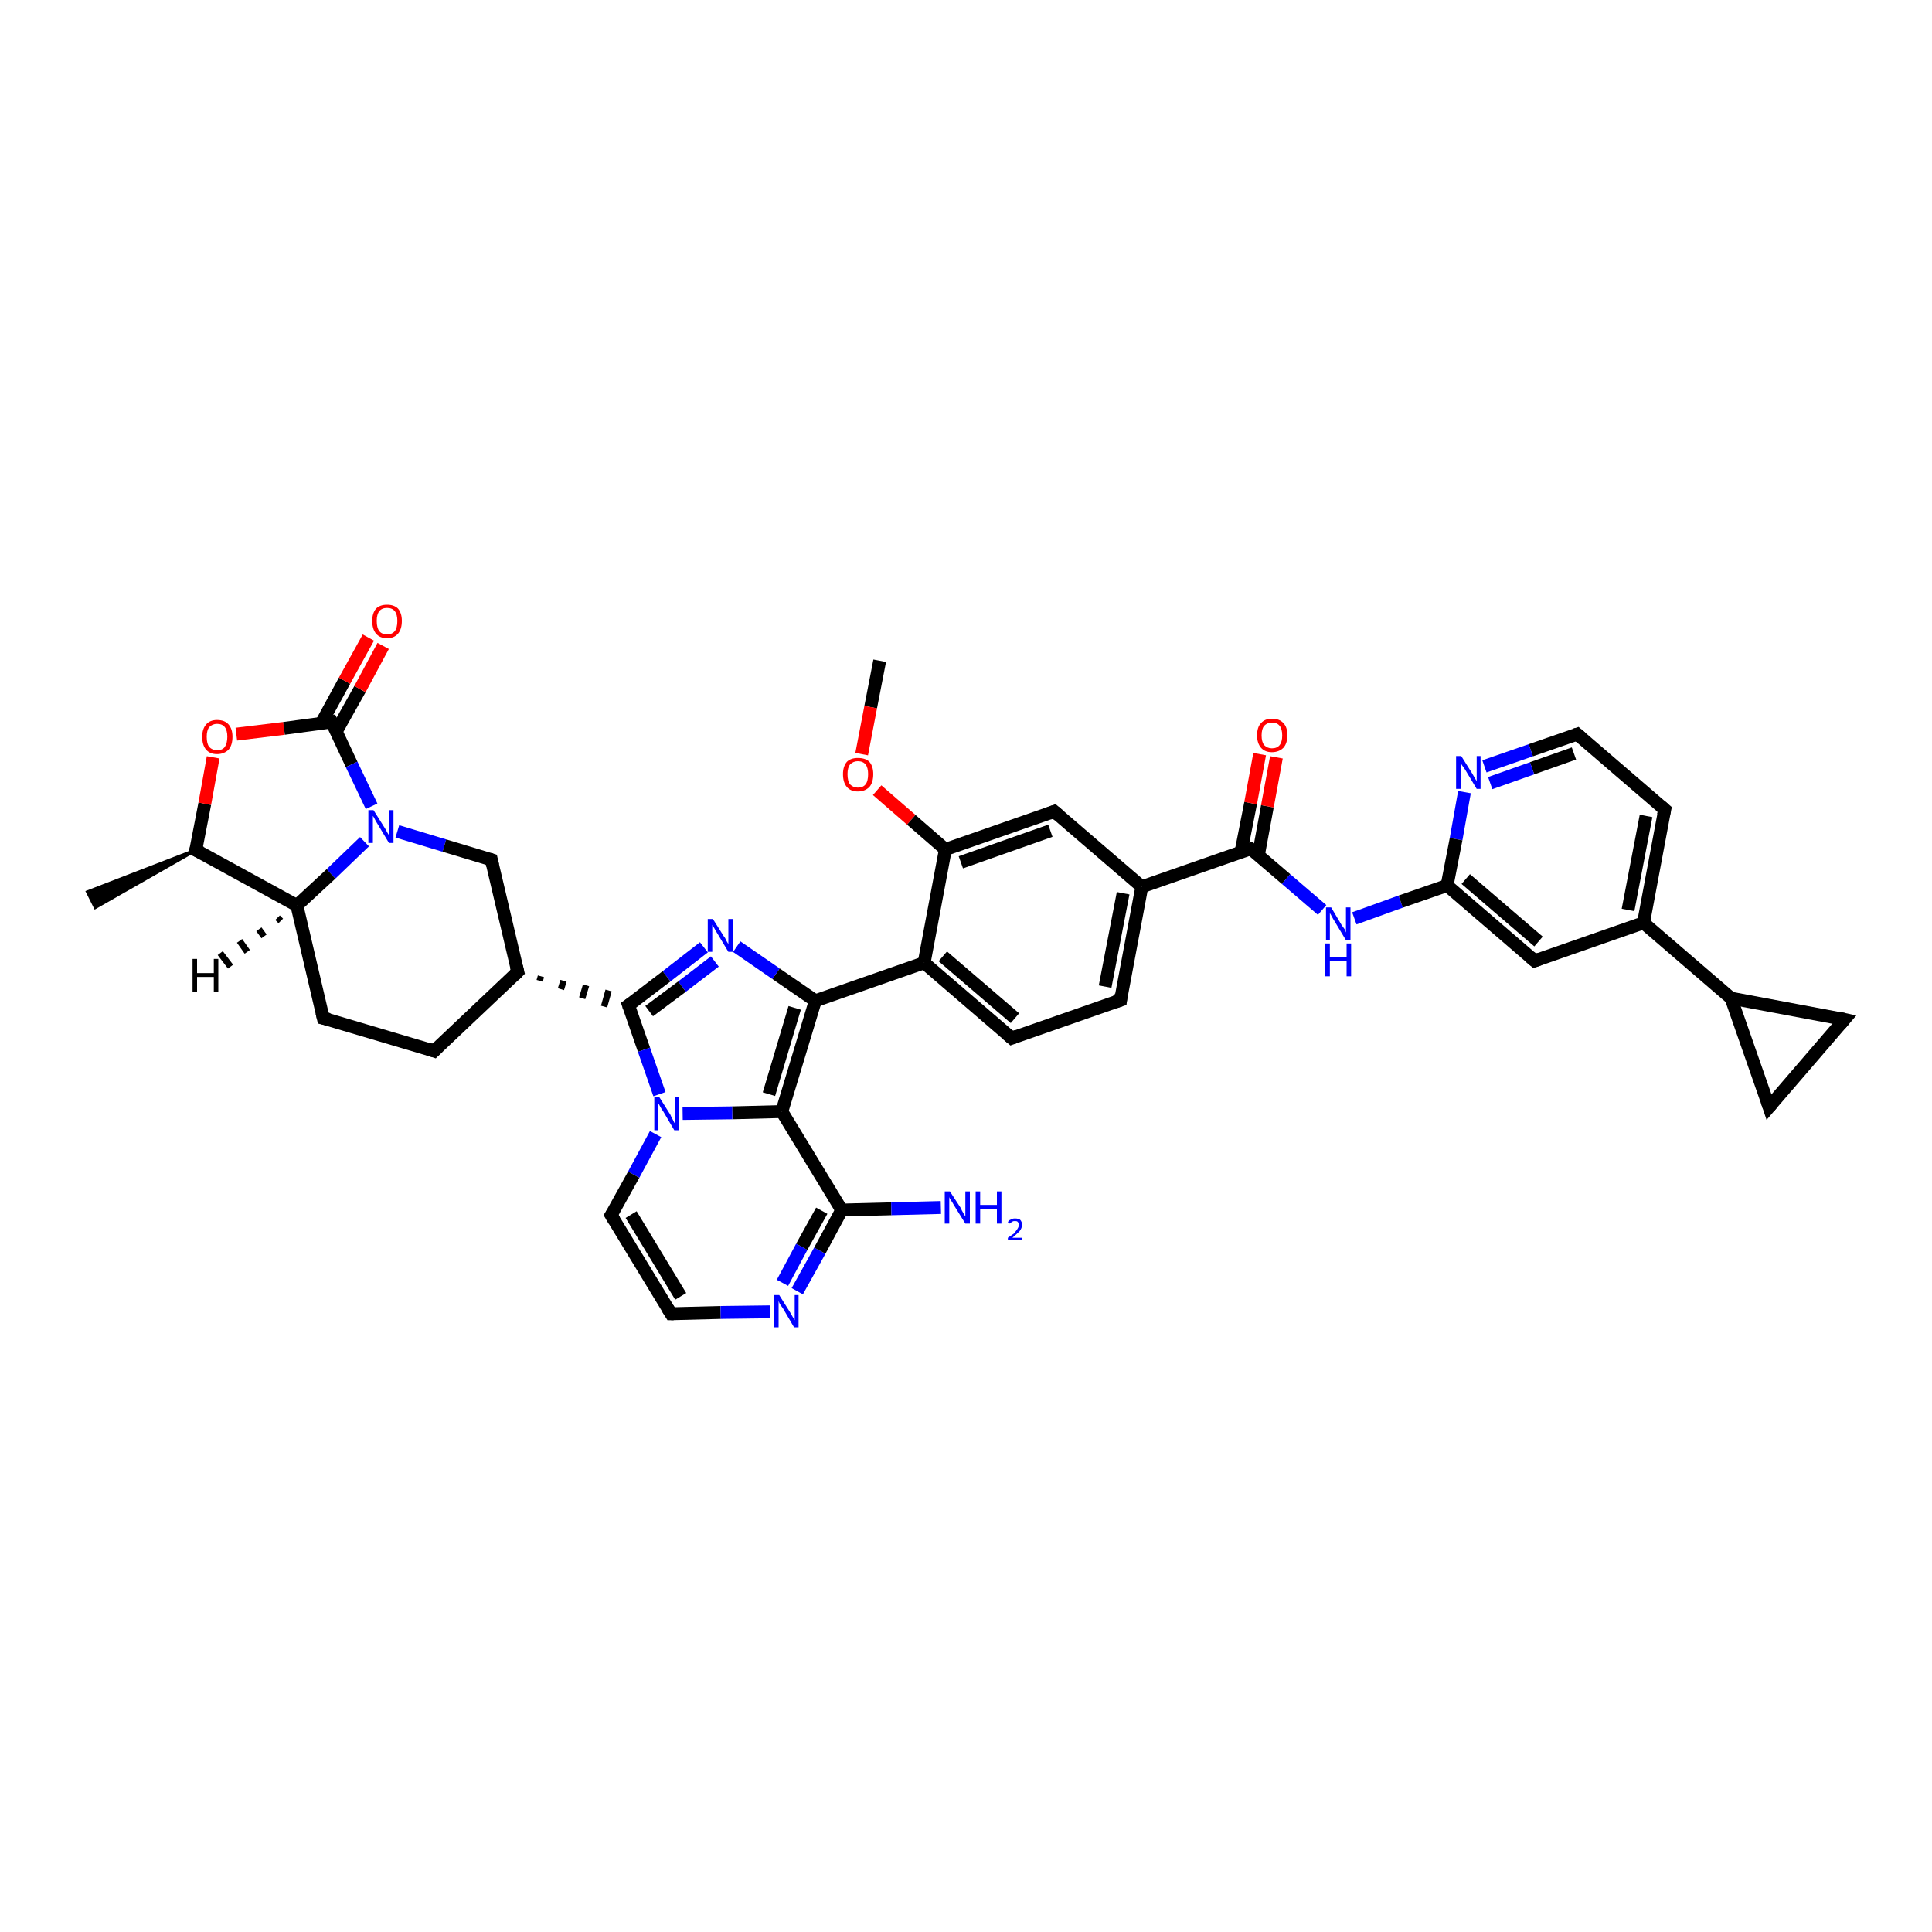 <?xml version='1.0' encoding='iso-8859-1'?>
<svg version='1.1' baseProfile='full'
              xmlns='http://www.w3.org/2000/svg'
                      xmlns:rdkit='http://www.rdkit.org/xml'
                      xmlns:xlink='http://www.w3.org/1999/xlink'
                  xml:space='preserve'
width='300px' height='300px' viewBox='0 0 300 300'>
<!-- END OF HEADER -->
<rect style='opacity:1.0;fill:#FFFFFF;stroke:none' width='300.0' height='300.0' x='0.0' y='0.0'> </rect>
<path class='bond-0 atom-0 atom-1' d='M 136.6,102.6 L 135.2,109.8' style='fill:none;fill-rule:evenodd;stroke:#000000;stroke-width:2.0px;stroke-linecap:butt;stroke-linejoin:miter;stroke-opacity:1' />
<path class='bond-0 atom-0 atom-1' d='M 135.2,109.8 L 133.8,117.1' style='fill:none;fill-rule:evenodd;stroke:#FF0000;stroke-width:2.0px;stroke-linecap:butt;stroke-linejoin:miter;stroke-opacity:1' />
<path class='bond-1 atom-1 atom-2' d='M 136.2,122.7 L 141.5,127.3' style='fill:none;fill-rule:evenodd;stroke:#FF0000;stroke-width:2.0px;stroke-linecap:butt;stroke-linejoin:miter;stroke-opacity:1' />
<path class='bond-1 atom-1 atom-2' d='M 141.5,127.3 L 146.8,131.9' style='fill:none;fill-rule:evenodd;stroke:#000000;stroke-width:2.0px;stroke-linecap:butt;stroke-linejoin:miter;stroke-opacity:1' />
<path class='bond-2 atom-2 atom-3' d='M 146.8,131.9 L 163.7,126.0' style='fill:none;fill-rule:evenodd;stroke:#000000;stroke-width:2.0px;stroke-linecap:butt;stroke-linejoin:miter;stroke-opacity:1' />
<path class='bond-2 atom-2 atom-3' d='M 149.2,133.9 L 163.1,129.0' style='fill:none;fill-rule:evenodd;stroke:#000000;stroke-width:2.0px;stroke-linecap:butt;stroke-linejoin:miter;stroke-opacity:1' />
<path class='bond-3 atom-3 atom-4' d='M 163.7,126.0 L 177.3,137.7' style='fill:none;fill-rule:evenodd;stroke:#000000;stroke-width:2.0px;stroke-linecap:butt;stroke-linejoin:miter;stroke-opacity:1' />
<path class='bond-4 atom-4 atom-5' d='M 177.3,137.7 L 174.0,155.3' style='fill:none;fill-rule:evenodd;stroke:#000000;stroke-width:2.0px;stroke-linecap:butt;stroke-linejoin:miter;stroke-opacity:1' />
<path class='bond-4 atom-4 atom-5' d='M 174.4,138.7 L 171.6,153.2' style='fill:none;fill-rule:evenodd;stroke:#000000;stroke-width:2.0px;stroke-linecap:butt;stroke-linejoin:miter;stroke-opacity:1' />
<path class='bond-5 atom-5 atom-6' d='M 174.0,155.3 L 157.1,161.2' style='fill:none;fill-rule:evenodd;stroke:#000000;stroke-width:2.0px;stroke-linecap:butt;stroke-linejoin:miter;stroke-opacity:1' />
<path class='bond-6 atom-6 atom-7' d='M 157.1,161.2 L 143.5,149.5' style='fill:none;fill-rule:evenodd;stroke:#000000;stroke-width:2.0px;stroke-linecap:butt;stroke-linejoin:miter;stroke-opacity:1' />
<path class='bond-6 atom-6 atom-7' d='M 157.6,158.1 L 146.4,148.5' style='fill:none;fill-rule:evenodd;stroke:#000000;stroke-width:2.0px;stroke-linecap:butt;stroke-linejoin:miter;stroke-opacity:1' />
<path class='bond-7 atom-7 atom-8' d='M 143.5,149.5 L 126.6,155.4' style='fill:none;fill-rule:evenodd;stroke:#000000;stroke-width:2.0px;stroke-linecap:butt;stroke-linejoin:miter;stroke-opacity:1' />
<path class='bond-8 atom-8 atom-9' d='M 126.6,155.4 L 120.5,151.2' style='fill:none;fill-rule:evenodd;stroke:#000000;stroke-width:2.0px;stroke-linecap:butt;stroke-linejoin:miter;stroke-opacity:1' />
<path class='bond-8 atom-8 atom-9' d='M 120.5,151.2 L 114.4,147.0' style='fill:none;fill-rule:evenodd;stroke:#0000FF;stroke-width:2.0px;stroke-linecap:butt;stroke-linejoin:miter;stroke-opacity:1' />
<path class='bond-9 atom-9 atom-10' d='M 109.3,147.1 L 103.5,151.6' style='fill:none;fill-rule:evenodd;stroke:#0000FF;stroke-width:2.0px;stroke-linecap:butt;stroke-linejoin:miter;stroke-opacity:1' />
<path class='bond-9 atom-9 atom-10' d='M 103.5,151.6 L 97.6,156.1' style='fill:none;fill-rule:evenodd;stroke:#000000;stroke-width:2.0px;stroke-linecap:butt;stroke-linejoin:miter;stroke-opacity:1' />
<path class='bond-9 atom-9 atom-10' d='M 111.0,149.3 L 105.9,153.2' style='fill:none;fill-rule:evenodd;stroke:#0000FF;stroke-width:2.0px;stroke-linecap:butt;stroke-linejoin:miter;stroke-opacity:1' />
<path class='bond-9 atom-9 atom-10' d='M 105.9,153.2 L 100.8,157.0' style='fill:none;fill-rule:evenodd;stroke:#000000;stroke-width:2.0px;stroke-linecap:butt;stroke-linejoin:miter;stroke-opacity:1' />
<path class='bond-10 atom-11 atom-10' d='M 83.8,152.3 L 84.0,151.6' style='fill:none;fill-rule:evenodd;stroke:#000000;stroke-width:1.0px;stroke-linecap:butt;stroke-linejoin:miter;stroke-opacity:1' />
<path class='bond-10 atom-11 atom-10' d='M 87.1,153.6 L 87.5,152.3' style='fill:none;fill-rule:evenodd;stroke:#000000;stroke-width:1.0px;stroke-linecap:butt;stroke-linejoin:miter;stroke-opacity:1' />
<path class='bond-10 atom-11 atom-10' d='M 90.4,155.0 L 91.0,153.0' style='fill:none;fill-rule:evenodd;stroke:#000000;stroke-width:1.0px;stroke-linecap:butt;stroke-linejoin:miter;stroke-opacity:1' />
<path class='bond-10 atom-11 atom-10' d='M 93.8,156.3 L 94.5,153.8' style='fill:none;fill-rule:evenodd;stroke:#000000;stroke-width:1.0px;stroke-linecap:butt;stroke-linejoin:miter;stroke-opacity:1' />
<path class='bond-11 atom-11 atom-12' d='M 80.4,150.9 L 67.4,163.2' style='fill:none;fill-rule:evenodd;stroke:#000000;stroke-width:2.0px;stroke-linecap:butt;stroke-linejoin:miter;stroke-opacity:1' />
<path class='bond-12 atom-12 atom-13' d='M 67.4,163.2 L 50.2,158.1' style='fill:none;fill-rule:evenodd;stroke:#000000;stroke-width:2.0px;stroke-linecap:butt;stroke-linejoin:miter;stroke-opacity:1' />
<path class='bond-13 atom-13 atom-14' d='M 50.2,158.1 L 46.1,140.6' style='fill:none;fill-rule:evenodd;stroke:#000000;stroke-width:2.0px;stroke-linecap:butt;stroke-linejoin:miter;stroke-opacity:1' />
<path class='bond-14 atom-14 atom-15' d='M 46.1,140.6 L 30.4,132.0' style='fill:none;fill-rule:evenodd;stroke:#000000;stroke-width:2.0px;stroke-linecap:butt;stroke-linejoin:miter;stroke-opacity:1' />
<path class='bond-15 atom-15 atom-16' d='M 30.4,132.0 L 14.8,140.9 L 13.6,138.5 Z' style='fill:#000000;fill-rule:evenodd;fill-opacity:1;stroke:#000000;stroke-width:0.5px;stroke-linecap:butt;stroke-linejoin:miter;stroke-opacity:1;' />
<path class='bond-16 atom-15 atom-17' d='M 30.4,132.0 L 31.8,124.8' style='fill:none;fill-rule:evenodd;stroke:#000000;stroke-width:2.0px;stroke-linecap:butt;stroke-linejoin:miter;stroke-opacity:1' />
<path class='bond-16 atom-15 atom-17' d='M 31.8,124.8 L 33.1,117.6' style='fill:none;fill-rule:evenodd;stroke:#FF0000;stroke-width:2.0px;stroke-linecap:butt;stroke-linejoin:miter;stroke-opacity:1' />
<path class='bond-17 atom-17 atom-18' d='M 36.7,114.0 L 44.1,113.1' style='fill:none;fill-rule:evenodd;stroke:#FF0000;stroke-width:2.0px;stroke-linecap:butt;stroke-linejoin:miter;stroke-opacity:1' />
<path class='bond-17 atom-17 atom-18' d='M 44.1,113.1 L 51.5,112.1' style='fill:none;fill-rule:evenodd;stroke:#000000;stroke-width:2.0px;stroke-linecap:butt;stroke-linejoin:miter;stroke-opacity:1' />
<path class='bond-18 atom-18 atom-19' d='M 52.2,113.6 L 55.9,107.0' style='fill:none;fill-rule:evenodd;stroke:#000000;stroke-width:2.0px;stroke-linecap:butt;stroke-linejoin:miter;stroke-opacity:1' />
<path class='bond-18 atom-18 atom-19' d='M 55.9,107.0 L 59.5,100.3' style='fill:none;fill-rule:evenodd;stroke:#FF0000;stroke-width:2.0px;stroke-linecap:butt;stroke-linejoin:miter;stroke-opacity:1' />
<path class='bond-18 atom-18 atom-19' d='M 49.9,112.3 L 53.5,105.7' style='fill:none;fill-rule:evenodd;stroke:#000000;stroke-width:2.0px;stroke-linecap:butt;stroke-linejoin:miter;stroke-opacity:1' />
<path class='bond-18 atom-18 atom-19' d='M 53.5,105.7 L 57.2,99.0' style='fill:none;fill-rule:evenodd;stroke:#FF0000;stroke-width:2.0px;stroke-linecap:butt;stroke-linejoin:miter;stroke-opacity:1' />
<path class='bond-19 atom-18 atom-20' d='M 51.5,112.1 L 54.6,118.7' style='fill:none;fill-rule:evenodd;stroke:#000000;stroke-width:2.0px;stroke-linecap:butt;stroke-linejoin:miter;stroke-opacity:1' />
<path class='bond-19 atom-18 atom-20' d='M 54.6,118.7 L 57.7,125.2' style='fill:none;fill-rule:evenodd;stroke:#0000FF;stroke-width:2.0px;stroke-linecap:butt;stroke-linejoin:miter;stroke-opacity:1' />
<path class='bond-20 atom-20 atom-21' d='M 61.7,129.1 L 69.0,131.3' style='fill:none;fill-rule:evenodd;stroke:#0000FF;stroke-width:2.0px;stroke-linecap:butt;stroke-linejoin:miter;stroke-opacity:1' />
<path class='bond-20 atom-20 atom-21' d='M 69.0,131.3 L 76.3,133.5' style='fill:none;fill-rule:evenodd;stroke:#000000;stroke-width:2.0px;stroke-linecap:butt;stroke-linejoin:miter;stroke-opacity:1' />
<path class='bond-21 atom-10 atom-22' d='M 97.6,156.1 L 100.0,163.0' style='fill:none;fill-rule:evenodd;stroke:#000000;stroke-width:2.0px;stroke-linecap:butt;stroke-linejoin:miter;stroke-opacity:1' />
<path class='bond-21 atom-10 atom-22' d='M 100.0,163.0 L 102.4,169.9' style='fill:none;fill-rule:evenodd;stroke:#0000FF;stroke-width:2.0px;stroke-linecap:butt;stroke-linejoin:miter;stroke-opacity:1' />
<path class='bond-22 atom-22 atom-23' d='M 101.8,176.1 L 98.4,182.4' style='fill:none;fill-rule:evenodd;stroke:#0000FF;stroke-width:2.0px;stroke-linecap:butt;stroke-linejoin:miter;stroke-opacity:1' />
<path class='bond-22 atom-22 atom-23' d='M 98.4,182.4 L 94.9,188.7' style='fill:none;fill-rule:evenodd;stroke:#000000;stroke-width:2.0px;stroke-linecap:butt;stroke-linejoin:miter;stroke-opacity:1' />
<path class='bond-23 atom-23 atom-24' d='M 94.9,188.7 L 104.2,204.0' style='fill:none;fill-rule:evenodd;stroke:#000000;stroke-width:2.0px;stroke-linecap:butt;stroke-linejoin:miter;stroke-opacity:1' />
<path class='bond-23 atom-23 atom-24' d='M 98.0,188.6 L 105.7,201.3' style='fill:none;fill-rule:evenodd;stroke:#000000;stroke-width:2.0px;stroke-linecap:butt;stroke-linejoin:miter;stroke-opacity:1' />
<path class='bond-24 atom-24 atom-25' d='M 104.2,204.0 L 111.9,203.8' style='fill:none;fill-rule:evenodd;stroke:#000000;stroke-width:2.0px;stroke-linecap:butt;stroke-linejoin:miter;stroke-opacity:1' />
<path class='bond-24 atom-24 atom-25' d='M 111.9,203.8 L 119.6,203.7' style='fill:none;fill-rule:evenodd;stroke:#0000FF;stroke-width:2.0px;stroke-linecap:butt;stroke-linejoin:miter;stroke-opacity:1' />
<path class='bond-25 atom-25 atom-26' d='M 123.8,200.5 L 127.3,194.2' style='fill:none;fill-rule:evenodd;stroke:#0000FF;stroke-width:2.0px;stroke-linecap:butt;stroke-linejoin:miter;stroke-opacity:1' />
<path class='bond-25 atom-25 atom-26' d='M 127.3,194.2 L 130.7,187.9' style='fill:none;fill-rule:evenodd;stroke:#000000;stroke-width:2.0px;stroke-linecap:butt;stroke-linejoin:miter;stroke-opacity:1' />
<path class='bond-25 atom-25 atom-26' d='M 121.5,199.2 L 124.5,193.6' style='fill:none;fill-rule:evenodd;stroke:#0000FF;stroke-width:2.0px;stroke-linecap:butt;stroke-linejoin:miter;stroke-opacity:1' />
<path class='bond-25 atom-25 atom-26' d='M 124.5,193.6 L 127.6,188.0' style='fill:none;fill-rule:evenodd;stroke:#000000;stroke-width:2.0px;stroke-linecap:butt;stroke-linejoin:miter;stroke-opacity:1' />
<path class='bond-26 atom-26 atom-27' d='M 130.7,187.9 L 138.4,187.7' style='fill:none;fill-rule:evenodd;stroke:#000000;stroke-width:2.0px;stroke-linecap:butt;stroke-linejoin:miter;stroke-opacity:1' />
<path class='bond-26 atom-26 atom-27' d='M 138.4,187.7 L 146.1,187.5' style='fill:none;fill-rule:evenodd;stroke:#0000FF;stroke-width:2.0px;stroke-linecap:butt;stroke-linejoin:miter;stroke-opacity:1' />
<path class='bond-27 atom-26 atom-28' d='M 130.7,187.9 L 121.4,172.6' style='fill:none;fill-rule:evenodd;stroke:#000000;stroke-width:2.0px;stroke-linecap:butt;stroke-linejoin:miter;stroke-opacity:1' />
<path class='bond-28 atom-4 atom-29' d='M 177.3,137.7 L 194.2,131.8' style='fill:none;fill-rule:evenodd;stroke:#000000;stroke-width:2.0px;stroke-linecap:butt;stroke-linejoin:miter;stroke-opacity:1' />
<path class='bond-29 atom-29 atom-30' d='M 195.4,132.8 L 196.8,125.2' style='fill:none;fill-rule:evenodd;stroke:#000000;stroke-width:2.0px;stroke-linecap:butt;stroke-linejoin:miter;stroke-opacity:1' />
<path class='bond-29 atom-29 atom-30' d='M 196.8,125.2 L 198.2,117.6' style='fill:none;fill-rule:evenodd;stroke:#FF0000;stroke-width:2.0px;stroke-linecap:butt;stroke-linejoin:miter;stroke-opacity:1' />
<path class='bond-29 atom-29 atom-30' d='M 192.7,132.3 L 194.2,124.7' style='fill:none;fill-rule:evenodd;stroke:#000000;stroke-width:2.0px;stroke-linecap:butt;stroke-linejoin:miter;stroke-opacity:1' />
<path class='bond-29 atom-29 atom-30' d='M 194.2,124.7 L 195.6,117.1' style='fill:none;fill-rule:evenodd;stroke:#FF0000;stroke-width:2.0px;stroke-linecap:butt;stroke-linejoin:miter;stroke-opacity:1' />
<path class='bond-30 atom-29 atom-31' d='M 194.2,131.8 L 199.7,136.5' style='fill:none;fill-rule:evenodd;stroke:#000000;stroke-width:2.0px;stroke-linecap:butt;stroke-linejoin:miter;stroke-opacity:1' />
<path class='bond-30 atom-29 atom-31' d='M 199.7,136.5 L 205.3,141.3' style='fill:none;fill-rule:evenodd;stroke:#0000FF;stroke-width:2.0px;stroke-linecap:butt;stroke-linejoin:miter;stroke-opacity:1' />
<path class='bond-31 atom-31 atom-32' d='M 210.3,142.6 L 217.5,140.0' style='fill:none;fill-rule:evenodd;stroke:#0000FF;stroke-width:2.0px;stroke-linecap:butt;stroke-linejoin:miter;stroke-opacity:1' />
<path class='bond-31 atom-31 atom-32' d='M 217.5,140.0 L 224.7,137.5' style='fill:none;fill-rule:evenodd;stroke:#000000;stroke-width:2.0px;stroke-linecap:butt;stroke-linejoin:miter;stroke-opacity:1' />
<path class='bond-32 atom-32 atom-33' d='M 224.7,137.5 L 238.3,149.2' style='fill:none;fill-rule:evenodd;stroke:#000000;stroke-width:2.0px;stroke-linecap:butt;stroke-linejoin:miter;stroke-opacity:1' />
<path class='bond-32 atom-32 atom-33' d='M 227.6,136.5 L 238.9,146.2' style='fill:none;fill-rule:evenodd;stroke:#000000;stroke-width:2.0px;stroke-linecap:butt;stroke-linejoin:miter;stroke-opacity:1' />
<path class='bond-33 atom-33 atom-34' d='M 238.3,149.2 L 255.2,143.3' style='fill:none;fill-rule:evenodd;stroke:#000000;stroke-width:2.0px;stroke-linecap:butt;stroke-linejoin:miter;stroke-opacity:1' />
<path class='bond-34 atom-34 atom-35' d='M 255.2,143.3 L 258.5,125.7' style='fill:none;fill-rule:evenodd;stroke:#000000;stroke-width:2.0px;stroke-linecap:butt;stroke-linejoin:miter;stroke-opacity:1' />
<path class='bond-34 atom-34 atom-35' d='M 252.8,141.3 L 255.6,126.7' style='fill:none;fill-rule:evenodd;stroke:#000000;stroke-width:2.0px;stroke-linecap:butt;stroke-linejoin:miter;stroke-opacity:1' />
<path class='bond-35 atom-35 atom-36' d='M 258.5,125.7 L 244.9,114.0' style='fill:none;fill-rule:evenodd;stroke:#000000;stroke-width:2.0px;stroke-linecap:butt;stroke-linejoin:miter;stroke-opacity:1' />
<path class='bond-36 atom-36 atom-37' d='M 244.9,114.0 L 237.7,116.5' style='fill:none;fill-rule:evenodd;stroke:#000000;stroke-width:2.0px;stroke-linecap:butt;stroke-linejoin:miter;stroke-opacity:1' />
<path class='bond-36 atom-36 atom-37' d='M 237.7,116.5 L 230.5,119.0' style='fill:none;fill-rule:evenodd;stroke:#0000FF;stroke-width:2.0px;stroke-linecap:butt;stroke-linejoin:miter;stroke-opacity:1' />
<path class='bond-36 atom-36 atom-37' d='M 244.4,117.0 L 237.9,119.3' style='fill:none;fill-rule:evenodd;stroke:#000000;stroke-width:2.0px;stroke-linecap:butt;stroke-linejoin:miter;stroke-opacity:1' />
<path class='bond-36 atom-36 atom-37' d='M 237.9,119.3 L 231.4,121.6' style='fill:none;fill-rule:evenodd;stroke:#0000FF;stroke-width:2.0px;stroke-linecap:butt;stroke-linejoin:miter;stroke-opacity:1' />
<path class='bond-37 atom-34 atom-38' d='M 255.2,143.3 L 268.8,155.0' style='fill:none;fill-rule:evenodd;stroke:#000000;stroke-width:2.0px;stroke-linecap:butt;stroke-linejoin:miter;stroke-opacity:1' />
<path class='bond-38 atom-38 atom-39' d='M 268.8,155.0 L 286.4,158.3' style='fill:none;fill-rule:evenodd;stroke:#000000;stroke-width:2.0px;stroke-linecap:butt;stroke-linejoin:miter;stroke-opacity:1' />
<path class='bond-39 atom-39 atom-40' d='M 286.4,158.3 L 274.7,171.9' style='fill:none;fill-rule:evenodd;stroke:#000000;stroke-width:2.0px;stroke-linecap:butt;stroke-linejoin:miter;stroke-opacity:1' />
<path class='bond-40 atom-7 atom-2' d='M 143.5,149.5 L 146.8,131.9' style='fill:none;fill-rule:evenodd;stroke:#000000;stroke-width:2.0px;stroke-linecap:butt;stroke-linejoin:miter;stroke-opacity:1' />
<path class='bond-41 atom-28 atom-8' d='M 121.4,172.6 L 126.6,155.4' style='fill:none;fill-rule:evenodd;stroke:#000000;stroke-width:2.0px;stroke-linecap:butt;stroke-linejoin:miter;stroke-opacity:1' />
<path class='bond-41 atom-28 atom-8' d='M 119.4,169.9 L 123.4,156.5' style='fill:none;fill-rule:evenodd;stroke:#000000;stroke-width:2.0px;stroke-linecap:butt;stroke-linejoin:miter;stroke-opacity:1' />
<path class='bond-42 atom-37 atom-32' d='M 227.4,123.0 L 226.1,130.3' style='fill:none;fill-rule:evenodd;stroke:#0000FF;stroke-width:2.0px;stroke-linecap:butt;stroke-linejoin:miter;stroke-opacity:1' />
<path class='bond-42 atom-37 atom-32' d='M 226.1,130.3 L 224.7,137.5' style='fill:none;fill-rule:evenodd;stroke:#000000;stroke-width:2.0px;stroke-linecap:butt;stroke-linejoin:miter;stroke-opacity:1' />
<path class='bond-43 atom-40 atom-38' d='M 274.7,171.9 L 268.8,155.0' style='fill:none;fill-rule:evenodd;stroke:#000000;stroke-width:2.0px;stroke-linecap:butt;stroke-linejoin:miter;stroke-opacity:1' />
<path class='bond-44 atom-21 atom-11' d='M 76.3,133.5 L 80.4,150.9' style='fill:none;fill-rule:evenodd;stroke:#000000;stroke-width:2.0px;stroke-linecap:butt;stroke-linejoin:miter;stroke-opacity:1' />
<path class='bond-45 atom-28 atom-22' d='M 121.4,172.6 L 113.7,172.8' style='fill:none;fill-rule:evenodd;stroke:#000000;stroke-width:2.0px;stroke-linecap:butt;stroke-linejoin:miter;stroke-opacity:1' />
<path class='bond-45 atom-28 atom-22' d='M 113.7,172.8 L 106.0,172.9' style='fill:none;fill-rule:evenodd;stroke:#0000FF;stroke-width:2.0px;stroke-linecap:butt;stroke-linejoin:miter;stroke-opacity:1' />
<path class='bond-46 atom-20 atom-14' d='M 56.6,130.7 L 51.4,135.7' style='fill:none;fill-rule:evenodd;stroke:#0000FF;stroke-width:2.0px;stroke-linecap:butt;stroke-linejoin:miter;stroke-opacity:1' />
<path class='bond-46 atom-20 atom-14' d='M 51.4,135.7 L 46.1,140.6' style='fill:none;fill-rule:evenodd;stroke:#000000;stroke-width:2.0px;stroke-linecap:butt;stroke-linejoin:miter;stroke-opacity:1' />
<path class='bond-47 atom-14 atom-41' d='M 43.6,143.0 L 43.1,142.5' style='fill:none;fill-rule:evenodd;stroke:#000000;stroke-width:1.0px;stroke-linecap:butt;stroke-linejoin:miter;stroke-opacity:1' />
<path class='bond-47 atom-14 atom-41' d='M 41.0,145.4 L 40.2,144.3' style='fill:none;fill-rule:evenodd;stroke:#000000;stroke-width:1.0px;stroke-linecap:butt;stroke-linejoin:miter;stroke-opacity:1' />
<path class='bond-47 atom-14 atom-41' d='M 38.4,147.8 L 37.2,146.1' style='fill:none;fill-rule:evenodd;stroke:#000000;stroke-width:1.0px;stroke-linecap:butt;stroke-linejoin:miter;stroke-opacity:1' />
<path class='bond-47 atom-14 atom-41' d='M 35.8,150.1 L 34.2,148.0' style='fill:none;fill-rule:evenodd;stroke:#000000;stroke-width:1.0px;stroke-linecap:butt;stroke-linejoin:miter;stroke-opacity:1' />
<path d='M 162.9,126.3 L 163.7,126.0 L 164.4,126.6' style='fill:none;stroke:#000000;stroke-width:2.0px;stroke-linecap:butt;stroke-linejoin:miter;stroke-opacity:1;' />
<path d='M 174.1,154.4 L 174.0,155.3 L 173.1,155.6' style='fill:none;stroke:#000000;stroke-width:2.0px;stroke-linecap:butt;stroke-linejoin:miter;stroke-opacity:1;' />
<path d='M 157.9,160.9 L 157.1,161.2 L 156.4,160.6' style='fill:none;stroke:#000000;stroke-width:2.0px;stroke-linecap:butt;stroke-linejoin:miter;stroke-opacity:1;' />
<path d='M 97.9,155.9 L 97.6,156.1 L 97.7,156.4' style='fill:none;stroke:#000000;stroke-width:2.0px;stroke-linecap:butt;stroke-linejoin:miter;stroke-opacity:1;' />
<path d='M 79.8,151.5 L 80.4,150.9 L 80.2,150.1' style='fill:none;stroke:#000000;stroke-width:2.0px;stroke-linecap:butt;stroke-linejoin:miter;stroke-opacity:1;' />
<path d='M 68.0,162.6 L 67.4,163.2 L 66.5,162.9' style='fill:none;stroke:#000000;stroke-width:2.0px;stroke-linecap:butt;stroke-linejoin:miter;stroke-opacity:1;' />
<path d='M 51.1,158.3 L 50.2,158.1 L 50.0,157.2' style='fill:none;stroke:#000000;stroke-width:2.0px;stroke-linecap:butt;stroke-linejoin:miter;stroke-opacity:1;' />
<path d='M 31.2,132.4 L 30.4,132.0 L 30.5,131.7' style='fill:none;stroke:#000000;stroke-width:2.0px;stroke-linecap:butt;stroke-linejoin:miter;stroke-opacity:1;' />
<path d='M 51.1,112.2 L 51.5,112.1 L 51.7,112.5' style='fill:none;stroke:#000000;stroke-width:2.0px;stroke-linecap:butt;stroke-linejoin:miter;stroke-opacity:1;' />
<path d='M 76.0,133.4 L 76.3,133.5 L 76.5,134.4' style='fill:none;stroke:#000000;stroke-width:2.0px;stroke-linecap:butt;stroke-linejoin:miter;stroke-opacity:1;' />
<path d='M 95.1,188.4 L 94.9,188.7 L 95.4,189.5' style='fill:none;stroke:#000000;stroke-width:2.0px;stroke-linecap:butt;stroke-linejoin:miter;stroke-opacity:1;' />
<path d='M 103.7,203.2 L 104.2,204.0 L 104.6,204.0' style='fill:none;stroke:#000000;stroke-width:2.0px;stroke-linecap:butt;stroke-linejoin:miter;stroke-opacity:1;' />
<path d='M 193.4,132.0 L 194.2,131.8 L 194.5,132.0' style='fill:none;stroke:#000000;stroke-width:2.0px;stroke-linecap:butt;stroke-linejoin:miter;stroke-opacity:1;' />
<path d='M 237.6,148.6 L 238.3,149.2 L 239.1,148.9' style='fill:none;stroke:#000000;stroke-width:2.0px;stroke-linecap:butt;stroke-linejoin:miter;stroke-opacity:1;' />
<path d='M 258.3,126.6 L 258.5,125.7 L 257.8,125.1' style='fill:none;stroke:#000000;stroke-width:2.0px;stroke-linecap:butt;stroke-linejoin:miter;stroke-opacity:1;' />
<path d='M 245.6,114.6 L 244.9,114.0 L 244.6,114.1' style='fill:none;stroke:#000000;stroke-width:2.0px;stroke-linecap:butt;stroke-linejoin:miter;stroke-opacity:1;' />
<path d='M 285.5,158.1 L 286.4,158.3 L 285.8,159.0' style='fill:none;stroke:#000000;stroke-width:2.0px;stroke-linecap:butt;stroke-linejoin:miter;stroke-opacity:1;' />
<path d='M 275.3,171.2 L 274.7,171.9 L 274.4,171.0' style='fill:none;stroke:#000000;stroke-width:2.0px;stroke-linecap:butt;stroke-linejoin:miter;stroke-opacity:1;' />
<path class='atom-1' d='M 130.9 120.2
Q 130.9 119.0, 131.5 118.3
Q 132.1 117.7, 133.2 117.7
Q 134.4 117.7, 135.0 118.3
Q 135.6 119.0, 135.6 120.2
Q 135.6 121.5, 135.0 122.2
Q 134.3 122.9, 133.2 122.9
Q 132.1 122.9, 131.5 122.2
Q 130.9 121.5, 130.9 120.2
M 133.2 122.3
Q 134.0 122.3, 134.4 121.8
Q 134.8 121.3, 134.8 120.2
Q 134.8 119.2, 134.4 118.7
Q 134.0 118.2, 133.2 118.2
Q 132.5 118.2, 132.0 118.7
Q 131.6 119.2, 131.6 120.2
Q 131.6 121.3, 132.0 121.8
Q 132.5 122.3, 133.2 122.3
' fill='#FF0000'/>
<path class='atom-9' d='M 110.7 142.7
L 112.4 145.4
Q 112.6 145.6, 112.8 146.1
Q 113.1 146.6, 113.1 146.6
L 113.1 142.7
L 113.8 142.7
L 113.8 147.8
L 113.1 147.8
L 111.3 144.8
Q 111.1 144.5, 110.9 144.1
Q 110.6 143.7, 110.6 143.6
L 110.6 147.8
L 109.9 147.8
L 109.9 142.7
L 110.7 142.7
' fill='#0000FF'/>
<path class='atom-17' d='M 31.4 114.4
Q 31.4 113.2, 32.0 112.5
Q 32.6 111.8, 33.7 111.8
Q 34.9 111.8, 35.5 112.5
Q 36.1 113.2, 36.1 114.4
Q 36.1 115.7, 35.5 116.4
Q 34.8 117.1, 33.7 117.1
Q 32.6 117.1, 32.0 116.4
Q 31.4 115.7, 31.4 114.4
M 33.7 116.5
Q 34.5 116.5, 34.9 116.0
Q 35.3 115.4, 35.3 114.4
Q 35.3 113.4, 34.9 112.9
Q 34.5 112.4, 33.7 112.4
Q 33.0 112.4, 32.5 112.9
Q 32.1 113.4, 32.1 114.4
Q 32.1 115.5, 32.5 116.0
Q 33.0 116.5, 33.7 116.5
' fill='#FF0000'/>
<path class='atom-19' d='M 57.8 96.4
Q 57.8 95.2, 58.4 94.5
Q 59.0 93.9, 60.1 93.9
Q 61.2 93.9, 61.8 94.5
Q 62.4 95.2, 62.4 96.4
Q 62.4 97.7, 61.8 98.4
Q 61.2 99.1, 60.1 99.1
Q 59.0 99.1, 58.4 98.4
Q 57.8 97.7, 57.8 96.4
M 60.1 98.5
Q 60.9 98.5, 61.3 98.0
Q 61.7 97.5, 61.7 96.4
Q 61.7 95.4, 61.3 94.9
Q 60.9 94.4, 60.1 94.4
Q 59.3 94.4, 58.9 94.9
Q 58.5 95.4, 58.5 96.4
Q 58.5 97.5, 58.9 98.0
Q 59.3 98.5, 60.1 98.5
' fill='#FF0000'/>
<path class='atom-20' d='M 58.0 125.8
L 59.7 128.5
Q 59.9 128.8, 60.1 129.2
Q 60.4 129.7, 60.4 129.7
L 60.4 125.8
L 61.1 125.8
L 61.1 130.9
L 60.4 130.9
L 58.6 127.9
Q 58.4 127.6, 58.2 127.2
Q 58.0 126.8, 57.9 126.7
L 57.9 130.9
L 57.2 130.9
L 57.2 125.8
L 58.0 125.8
' fill='#0000FF'/>
<path class='atom-22' d='M 102.4 170.4
L 104.1 173.1
Q 104.2 173.4, 104.5 173.9
Q 104.7 174.4, 104.8 174.4
L 104.8 170.4
L 105.4 170.4
L 105.4 175.5
L 104.7 175.5
L 103.0 172.6
Q 102.7 172.2, 102.5 171.8
Q 102.3 171.4, 102.2 171.3
L 102.2 175.5
L 101.6 175.5
L 101.6 170.4
L 102.4 170.4
' fill='#0000FF'/>
<path class='atom-25' d='M 121.0 201.1
L 122.7 203.8
Q 122.8 204.0, 123.1 204.5
Q 123.4 205.0, 123.4 205.0
L 123.4 201.1
L 124.0 201.1
L 124.0 206.1
L 123.3 206.1
L 121.6 203.2
Q 121.4 202.9, 121.1 202.5
Q 120.9 202.1, 120.9 201.9
L 120.9 206.1
L 120.2 206.1
L 120.2 201.1
L 121.0 201.1
' fill='#0000FF'/>
<path class='atom-27' d='M 147.5 185.0
L 149.2 187.6
Q 149.3 187.9, 149.6 188.4
Q 149.9 188.9, 149.9 188.9
L 149.9 185.0
L 150.6 185.0
L 150.6 190.0
L 149.9 190.0
L 148.1 187.1
Q 147.9 186.7, 147.6 186.3
Q 147.4 186.0, 147.4 185.8
L 147.4 190.0
L 146.7 190.0
L 146.7 185.0
L 147.5 185.0
' fill='#0000FF'/>
<path class='atom-27' d='M 151.5 185.0
L 152.2 185.0
L 152.2 187.1
L 154.8 187.1
L 154.8 185.0
L 155.5 185.0
L 155.5 190.0
L 154.8 190.0
L 154.8 187.7
L 152.2 187.7
L 152.2 190.0
L 151.5 190.0
L 151.5 185.0
' fill='#0000FF'/>
<path class='atom-27' d='M 156.5 189.8
Q 156.6 189.5, 156.9 189.4
Q 157.2 189.2, 157.6 189.2
Q 158.1 189.2, 158.4 189.4
Q 158.7 189.7, 158.7 190.2
Q 158.7 190.7, 158.3 191.2
Q 157.9 191.6, 157.2 192.2
L 158.7 192.2
L 158.7 192.6
L 156.5 192.6
L 156.5 192.2
Q 157.1 191.8, 157.5 191.5
Q 157.8 191.1, 158.0 190.8
Q 158.2 190.5, 158.2 190.2
Q 158.2 189.9, 158.0 189.7
Q 157.9 189.6, 157.6 189.6
Q 157.3 189.6, 157.2 189.7
Q 157.0 189.8, 156.8 190.0
L 156.5 189.8
' fill='#0000FF'/>
<path class='atom-30' d='M 195.2 114.2
Q 195.2 112.9, 195.8 112.3
Q 196.4 111.6, 197.5 111.6
Q 198.7 111.6, 199.3 112.3
Q 199.9 112.9, 199.9 114.2
Q 199.9 115.4, 199.3 116.1
Q 198.6 116.8, 197.5 116.8
Q 196.4 116.8, 195.8 116.1
Q 195.2 115.4, 195.2 114.2
M 197.5 116.2
Q 198.3 116.2, 198.7 115.7
Q 199.1 115.2, 199.1 114.2
Q 199.1 113.2, 198.7 112.7
Q 198.3 112.2, 197.5 112.2
Q 196.8 112.2, 196.3 112.7
Q 195.9 113.2, 195.9 114.2
Q 195.9 115.2, 196.3 115.7
Q 196.8 116.2, 197.5 116.2
' fill='#FF0000'/>
<path class='atom-31' d='M 206.7 140.9
L 208.3 143.6
Q 208.5 143.9, 208.8 144.3
Q 209.0 144.8, 209.0 144.8
L 209.0 140.9
L 209.7 140.9
L 209.7 146.0
L 209.0 146.0
L 207.2 143.0
Q 207.0 142.7, 206.8 142.3
Q 206.6 141.9, 206.5 141.8
L 206.5 146.0
L 205.9 146.0
L 205.9 140.9
L 206.7 140.9
' fill='#0000FF'/>
<path class='atom-31' d='M 205.8 146.5
L 206.5 146.5
L 206.5 148.6
L 209.1 148.6
L 209.1 146.5
L 209.8 146.5
L 209.8 151.6
L 209.1 151.6
L 209.1 149.2
L 206.5 149.2
L 206.5 151.6
L 205.8 151.6
L 205.8 146.5
' fill='#0000FF'/>
<path class='atom-37' d='M 226.9 117.4
L 228.6 120.1
Q 228.7 120.3, 229.0 120.8
Q 229.3 121.3, 229.3 121.3
L 229.3 117.4
L 229.9 117.4
L 229.9 122.5
L 229.3 122.5
L 227.5 119.5
Q 227.3 119.2, 227.0 118.8
Q 226.8 118.4, 226.8 118.3
L 226.8 122.5
L 226.1 122.5
L 226.1 117.4
L 226.9 117.4
' fill='#0000FF'/>
<path class='atom-41' d='M 29.9 148.9
L 30.6 148.9
L 30.6 151.1
L 33.2 151.1
L 33.2 148.9
L 33.9 148.9
L 33.9 154.0
L 33.2 154.0
L 33.2 151.7
L 30.6 151.7
L 30.6 154.0
L 29.9 154.0
L 29.9 148.9
' fill='#000000'/>
</svg>

